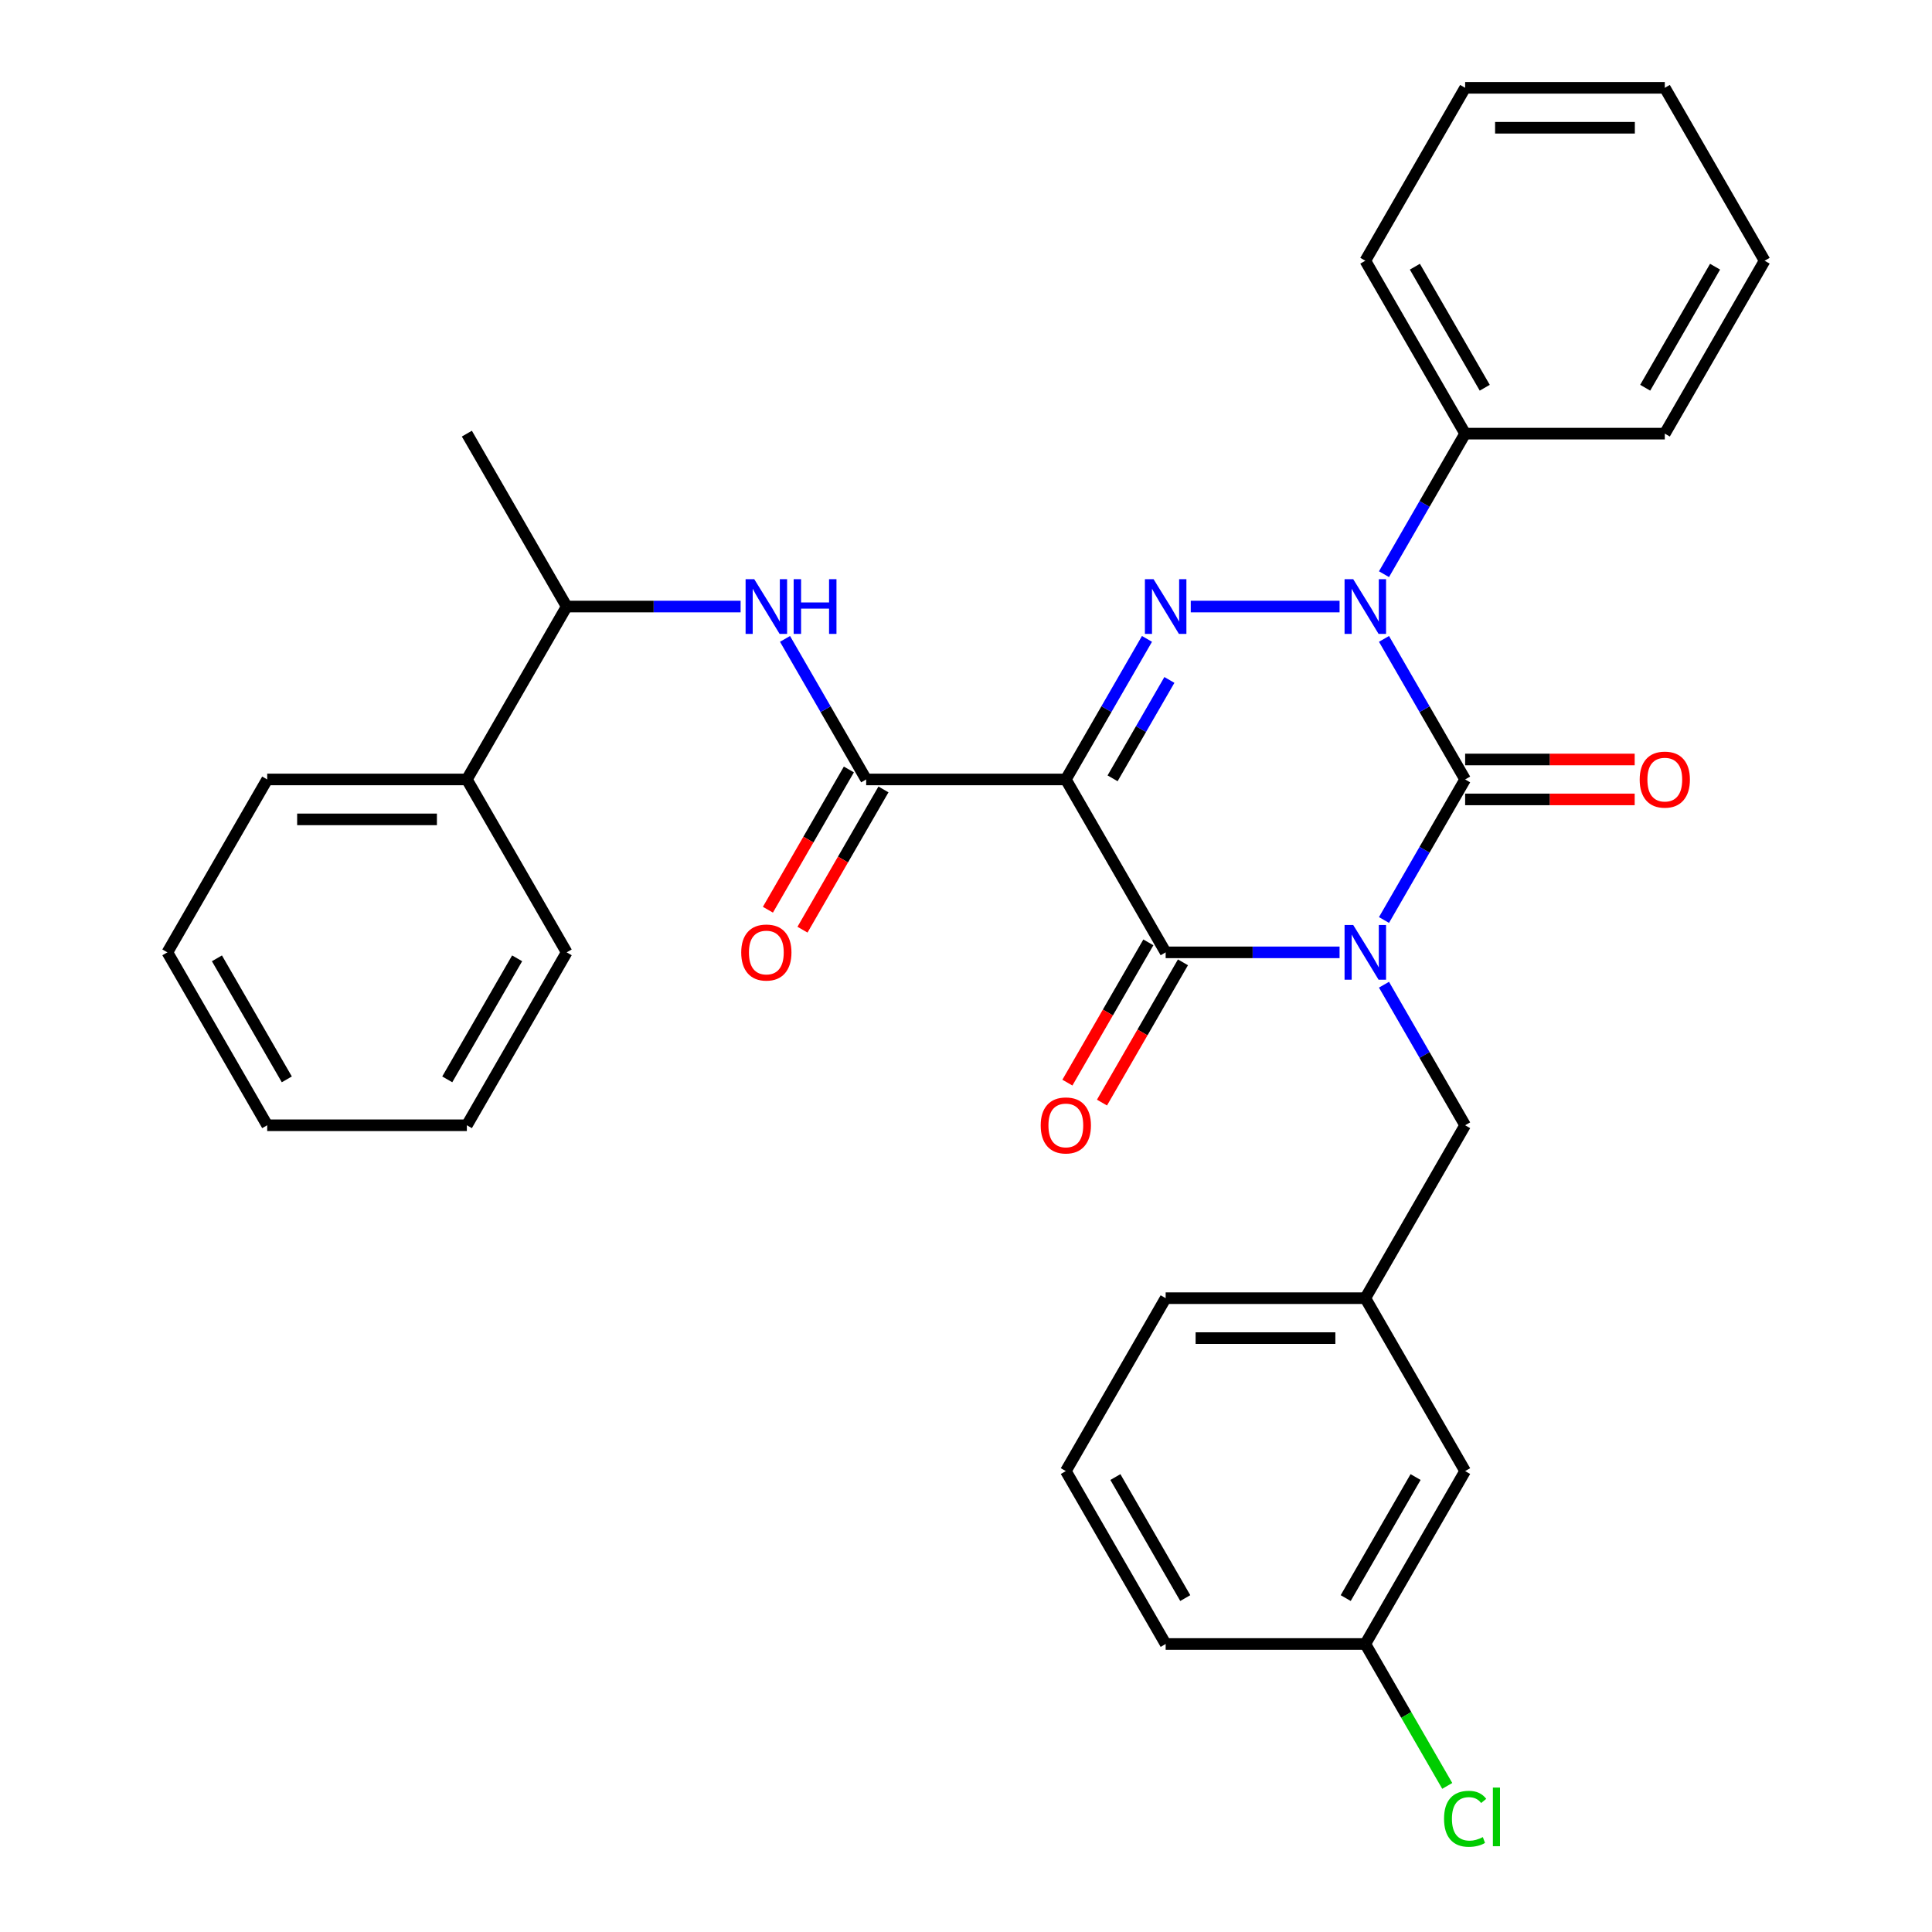 <?xml version='1.0' encoding='iso-8859-1'?>
<svg version='1.1' baseProfile='full'
              xmlns='http://www.w3.org/2000/svg'
                      xmlns:rdkit='http://www.rdkit.org/xml'
                      xmlns:xlink='http://www.w3.org/1999/xlink'
                  xml:space='preserve'
width='1000px' height='1000px' viewBox='0 0 1000 1000'>
<!-- END OF HEADER -->
<rect style='opacity:1.0;fill:#FFFFFF;stroke:none' width='1000' height='1000' x='0' y='0'> </rect>
<path class='bond-0' d='M 716.351,476.194 L 737.353,439.818' style='fill:none;fill-rule:evenodd;stroke:#0000FF;stroke-width:6px;stroke-linecap:butt;stroke-linejoin:miter;stroke-opacity:1' />
<path class='bond-0' d='M 737.353,439.818 L 758.355,403.441' style='fill:none;fill-rule:evenodd;stroke:#000000;stroke-width:6px;stroke-linecap:butt;stroke-linejoin:miter;stroke-opacity:1' />
<path class='bond-1' d='M 693.36,492.938 L 648.351,492.938' style='fill:none;fill-rule:evenodd;stroke:#0000FF;stroke-width:6px;stroke-linecap:butt;stroke-linejoin:miter;stroke-opacity:1' />
<path class='bond-1' d='M 648.351,492.938 L 603.342,492.938' style='fill:none;fill-rule:evenodd;stroke:#000000;stroke-width:6px;stroke-linecap:butt;stroke-linejoin:miter;stroke-opacity:1' />
<path class='bond-2' d='M 716.351,509.682 L 737.353,546.058' style='fill:none;fill-rule:evenodd;stroke:#0000FF;stroke-width:6px;stroke-linecap:butt;stroke-linejoin:miter;stroke-opacity:1' />
<path class='bond-2' d='M 737.353,546.058 L 758.355,582.435' style='fill:none;fill-rule:evenodd;stroke:#000000;stroke-width:6px;stroke-linecap:butt;stroke-linejoin:miter;stroke-opacity:1' />
<path class='bond-3' d='M 758.355,403.441 L 737.353,367.065' style='fill:none;fill-rule:evenodd;stroke:#000000;stroke-width:6px;stroke-linecap:butt;stroke-linejoin:miter;stroke-opacity:1' />
<path class='bond-3' d='M 737.353,367.065 L 716.351,330.688' style='fill:none;fill-rule:evenodd;stroke:#0000FF;stroke-width:6px;stroke-linecap:butt;stroke-linejoin:miter;stroke-opacity:1' />
<path class='bond-4' d='M 758.355,413.776 L 802.234,413.776' style='fill:none;fill-rule:evenodd;stroke:#000000;stroke-width:6px;stroke-linecap:butt;stroke-linejoin:miter;stroke-opacity:1' />
<path class='bond-4' d='M 802.234,413.776 L 846.113,413.776' style='fill:none;fill-rule:evenodd;stroke:#FF0000;stroke-width:6px;stroke-linecap:butt;stroke-linejoin:miter;stroke-opacity:1' />
<path class='bond-4' d='M 758.355,393.107 L 802.234,393.107' style='fill:none;fill-rule:evenodd;stroke:#000000;stroke-width:6px;stroke-linecap:butt;stroke-linejoin:miter;stroke-opacity:1' />
<path class='bond-4' d='M 802.234,393.107 L 846.113,393.107' style='fill:none;fill-rule:evenodd;stroke:#FF0000;stroke-width:6px;stroke-linecap:butt;stroke-linejoin:miter;stroke-opacity:1' />
<path class='bond-5' d='M 716.351,297.201 L 737.353,260.825' style='fill:none;fill-rule:evenodd;stroke:#0000FF;stroke-width:6px;stroke-linecap:butt;stroke-linejoin:miter;stroke-opacity:1' />
<path class='bond-5' d='M 737.353,260.825 L 758.355,224.448' style='fill:none;fill-rule:evenodd;stroke:#000000;stroke-width:6px;stroke-linecap:butt;stroke-linejoin:miter;stroke-opacity:1' />
<path class='bond-6' d='M 693.36,313.945 L 616.332,313.945' style='fill:none;fill-rule:evenodd;stroke:#0000FF;stroke-width:6px;stroke-linecap:butt;stroke-linejoin:miter;stroke-opacity:1' />
<path class='bond-7' d='M 593.675,330.688 L 572.673,367.065' style='fill:none;fill-rule:evenodd;stroke:#0000FF;stroke-width:6px;stroke-linecap:butt;stroke-linejoin:miter;stroke-opacity:1' />
<path class='bond-7' d='M 572.673,367.065 L 551.671,403.441' style='fill:none;fill-rule:evenodd;stroke:#000000;stroke-width:6px;stroke-linecap:butt;stroke-linejoin:miter;stroke-opacity:1' />
<path class='bond-7' d='M 605.274,351.935 L 590.572,377.399' style='fill:none;fill-rule:evenodd;stroke:#0000FF;stroke-width:6px;stroke-linecap:butt;stroke-linejoin:miter;stroke-opacity:1' />
<path class='bond-7' d='M 590.572,377.399 L 575.871,402.863' style='fill:none;fill-rule:evenodd;stroke:#000000;stroke-width:6px;stroke-linecap:butt;stroke-linejoin:miter;stroke-opacity:1' />
<path class='bond-8' d='M 551.671,403.441 L 448.329,403.441' style='fill:none;fill-rule:evenodd;stroke:#000000;stroke-width:6px;stroke-linecap:butt;stroke-linejoin:miter;stroke-opacity:1' />
<path class='bond-9' d='M 551.671,403.441 L 603.342,492.938' style='fill:none;fill-rule:evenodd;stroke:#000000;stroke-width:6px;stroke-linecap:butt;stroke-linejoin:miter;stroke-opacity:1' />
<path class='bond-10' d='M 594.392,487.771 L 573.436,524.068' style='fill:none;fill-rule:evenodd;stroke:#000000;stroke-width:6px;stroke-linecap:butt;stroke-linejoin:miter;stroke-opacity:1' />
<path class='bond-10' d='M 573.436,524.068 L 552.481,560.364' style='fill:none;fill-rule:evenodd;stroke:#FF0000;stroke-width:6px;stroke-linecap:butt;stroke-linejoin:miter;stroke-opacity:1' />
<path class='bond-10' d='M 612.292,498.105 L 591.336,534.402' style='fill:none;fill-rule:evenodd;stroke:#000000;stroke-width:6px;stroke-linecap:butt;stroke-linejoin:miter;stroke-opacity:1' />
<path class='bond-10' d='M 591.336,534.402 L 570.38,570.698' style='fill:none;fill-rule:evenodd;stroke:#FF0000;stroke-width:6px;stroke-linecap:butt;stroke-linejoin:miter;stroke-opacity:1' />
<path class='bond-11' d='M 241.645,403.441 L 293.316,313.945' style='fill:none;fill-rule:evenodd;stroke:#000000;stroke-width:6px;stroke-linecap:butt;stroke-linejoin:miter;stroke-opacity:1' />
<path class='bond-12' d='M 241.645,403.441 L 138.303,403.441' style='fill:none;fill-rule:evenodd;stroke:#000000;stroke-width:6px;stroke-linecap:butt;stroke-linejoin:miter;stroke-opacity:1' />
<path class='bond-12' d='M 226.144,424.11 L 153.805,424.11' style='fill:none;fill-rule:evenodd;stroke:#000000;stroke-width:6px;stroke-linecap:butt;stroke-linejoin:miter;stroke-opacity:1' />
<path class='bond-13' d='M 241.645,403.441 L 293.316,492.938' style='fill:none;fill-rule:evenodd;stroke:#000000;stroke-width:6px;stroke-linecap:butt;stroke-linejoin:miter;stroke-opacity:1' />
<path class='bond-14' d='M 439.379,398.274 L 418.424,434.571' style='fill:none;fill-rule:evenodd;stroke:#000000;stroke-width:6px;stroke-linecap:butt;stroke-linejoin:miter;stroke-opacity:1' />
<path class='bond-14' d='M 418.424,434.571 L 397.468,470.867' style='fill:none;fill-rule:evenodd;stroke:#FF0000;stroke-width:6px;stroke-linecap:butt;stroke-linejoin:miter;stroke-opacity:1' />
<path class='bond-14' d='M 457.279,408.608 L 436.323,444.905' style='fill:none;fill-rule:evenodd;stroke:#000000;stroke-width:6px;stroke-linecap:butt;stroke-linejoin:miter;stroke-opacity:1' />
<path class='bond-14' d='M 436.323,444.905 L 415.367,481.202' style='fill:none;fill-rule:evenodd;stroke:#FF0000;stroke-width:6px;stroke-linecap:butt;stroke-linejoin:miter;stroke-opacity:1' />
<path class='bond-15' d='M 448.329,403.441 L 427.327,367.065' style='fill:none;fill-rule:evenodd;stroke:#000000;stroke-width:6px;stroke-linecap:butt;stroke-linejoin:miter;stroke-opacity:1' />
<path class='bond-15' d='M 427.327,367.065 L 406.325,330.688' style='fill:none;fill-rule:evenodd;stroke:#0000FF;stroke-width:6px;stroke-linecap:butt;stroke-linejoin:miter;stroke-opacity:1' />
<path class='bond-16' d='M 383.335,313.945 L 338.325,313.945' style='fill:none;fill-rule:evenodd;stroke:#0000FF;stroke-width:6px;stroke-linecap:butt;stroke-linejoin:miter;stroke-opacity:1' />
<path class='bond-16' d='M 338.325,313.945 L 293.316,313.945' style='fill:none;fill-rule:evenodd;stroke:#000000;stroke-width:6px;stroke-linecap:butt;stroke-linejoin:miter;stroke-opacity:1' />
<path class='bond-17' d='M 293.316,313.945 L 241.645,224.448' style='fill:none;fill-rule:evenodd;stroke:#000000;stroke-width:6px;stroke-linecap:butt;stroke-linejoin:miter;stroke-opacity:1' />
<path class='bond-18' d='M 138.303,403.441 L 86.632,492.938' style='fill:none;fill-rule:evenodd;stroke:#000000;stroke-width:6px;stroke-linecap:butt;stroke-linejoin:miter;stroke-opacity:1' />
<path class='bond-19' d='M 758.355,761.428 L 706.684,850.925' style='fill:none;fill-rule:evenodd;stroke:#000000;stroke-width:6px;stroke-linecap:butt;stroke-linejoin:miter;stroke-opacity:1' />
<path class='bond-19' d='M 732.705,764.518 L 696.535,827.166' style='fill:none;fill-rule:evenodd;stroke:#000000;stroke-width:6px;stroke-linecap:butt;stroke-linejoin:miter;stroke-opacity:1' />
<path class='bond-20' d='M 758.355,761.428 L 706.684,671.931' style='fill:none;fill-rule:evenodd;stroke:#000000;stroke-width:6px;stroke-linecap:butt;stroke-linejoin:miter;stroke-opacity:1' />
<path class='bond-21' d='M 758.355,582.435 L 706.684,671.931' style='fill:none;fill-rule:evenodd;stroke:#000000;stroke-width:6px;stroke-linecap:butt;stroke-linejoin:miter;stroke-opacity:1' />
<path class='bond-22' d='M 706.684,850.925 L 727.888,887.651' style='fill:none;fill-rule:evenodd;stroke:#000000;stroke-width:6px;stroke-linecap:butt;stroke-linejoin:miter;stroke-opacity:1' />
<path class='bond-22' d='M 727.888,887.651 L 749.092,924.378' style='fill:none;fill-rule:evenodd;stroke:#00CC00;stroke-width:6px;stroke-linecap:butt;stroke-linejoin:miter;stroke-opacity:1' />
<path class='bond-23' d='M 706.684,850.925 L 603.342,850.925' style='fill:none;fill-rule:evenodd;stroke:#000000;stroke-width:6px;stroke-linecap:butt;stroke-linejoin:miter;stroke-opacity:1' />
<path class='bond-24' d='M 758.355,45.455 L 861.697,45.455' style='fill:none;fill-rule:evenodd;stroke:#000000;stroke-width:6px;stroke-linecap:butt;stroke-linejoin:miter;stroke-opacity:1' />
<path class='bond-24' d='M 773.856,66.123 L 846.195,66.123' style='fill:none;fill-rule:evenodd;stroke:#000000;stroke-width:6px;stroke-linecap:butt;stroke-linejoin:miter;stroke-opacity:1' />
<path class='bond-25' d='M 758.355,45.455 L 706.684,134.951' style='fill:none;fill-rule:evenodd;stroke:#000000;stroke-width:6px;stroke-linecap:butt;stroke-linejoin:miter;stroke-opacity:1' />
<path class='bond-26' d='M 861.697,45.455 L 913.368,134.951' style='fill:none;fill-rule:evenodd;stroke:#000000;stroke-width:6px;stroke-linecap:butt;stroke-linejoin:miter;stroke-opacity:1' />
<path class='bond-27' d='M 913.368,134.951 L 861.697,224.448' style='fill:none;fill-rule:evenodd;stroke:#000000;stroke-width:6px;stroke-linecap:butt;stroke-linejoin:miter;stroke-opacity:1' />
<path class='bond-27' d='M 887.718,138.042 L 851.548,200.689' style='fill:none;fill-rule:evenodd;stroke:#000000;stroke-width:6px;stroke-linecap:butt;stroke-linejoin:miter;stroke-opacity:1' />
<path class='bond-28' d='M 861.697,224.448 L 758.355,224.448' style='fill:none;fill-rule:evenodd;stroke:#000000;stroke-width:6px;stroke-linecap:butt;stroke-linejoin:miter;stroke-opacity:1' />
<path class='bond-29' d='M 758.355,224.448 L 706.684,134.951' style='fill:none;fill-rule:evenodd;stroke:#000000;stroke-width:6px;stroke-linecap:butt;stroke-linejoin:miter;stroke-opacity:1' />
<path class='bond-29' d='M 768.503,200.689 L 732.334,138.042' style='fill:none;fill-rule:evenodd;stroke:#000000;stroke-width:6px;stroke-linecap:butt;stroke-linejoin:miter;stroke-opacity:1' />
<path class='bond-30' d='M 706.684,671.931 L 603.342,671.931' style='fill:none;fill-rule:evenodd;stroke:#000000;stroke-width:6px;stroke-linecap:butt;stroke-linejoin:miter;stroke-opacity:1' />
<path class='bond-30' d='M 691.182,692.6 L 618.843,692.6' style='fill:none;fill-rule:evenodd;stroke:#000000;stroke-width:6px;stroke-linecap:butt;stroke-linejoin:miter;stroke-opacity:1' />
<path class='bond-31' d='M 551.671,761.428 L 603.342,671.931' style='fill:none;fill-rule:evenodd;stroke:#000000;stroke-width:6px;stroke-linecap:butt;stroke-linejoin:miter;stroke-opacity:1' />
<path class='bond-32' d='M 551.671,761.428 L 603.342,850.925' style='fill:none;fill-rule:evenodd;stroke:#000000;stroke-width:6px;stroke-linecap:butt;stroke-linejoin:miter;stroke-opacity:1' />
<path class='bond-32' d='M 577.321,764.518 L 613.491,827.166' style='fill:none;fill-rule:evenodd;stroke:#000000;stroke-width:6px;stroke-linecap:butt;stroke-linejoin:miter;stroke-opacity:1' />
<path class='bond-33' d='M 293.316,492.938 L 241.645,582.435' style='fill:none;fill-rule:evenodd;stroke:#000000;stroke-width:6px;stroke-linecap:butt;stroke-linejoin:miter;stroke-opacity:1' />
<path class='bond-33' d='M 267.666,496.028 L 231.497,558.676' style='fill:none;fill-rule:evenodd;stroke:#000000;stroke-width:6px;stroke-linecap:butt;stroke-linejoin:miter;stroke-opacity:1' />
<path class='bond-34' d='M 241.645,582.435 L 138.303,582.435' style='fill:none;fill-rule:evenodd;stroke:#000000;stroke-width:6px;stroke-linecap:butt;stroke-linejoin:miter;stroke-opacity:1' />
<path class='bond-35' d='M 86.632,492.938 L 138.303,582.435' style='fill:none;fill-rule:evenodd;stroke:#000000;stroke-width:6px;stroke-linecap:butt;stroke-linejoin:miter;stroke-opacity:1' />
<path class='bond-35' d='M 112.282,496.028 L 148.452,558.676' style='fill:none;fill-rule:evenodd;stroke:#000000;stroke-width:6px;stroke-linecap:butt;stroke-linejoin:miter;stroke-opacity:1' />
<path  class='atom-0' d='M 700.424 478.778
L 709.704 493.778
Q 710.624 495.258, 712.104 497.938
Q 713.584 500.618, 713.664 500.778
L 713.664 478.778
L 717.424 478.778
L 717.424 507.098
L 713.544 507.098
L 703.584 490.698
Q 702.424 488.778, 701.184 486.578
Q 699.984 484.378, 699.624 483.698
L 699.624 507.098
L 695.944 507.098
L 695.944 478.778
L 700.424 478.778
' fill='#0000FF'/>
<path  class='atom-2' d='M 700.424 299.785
L 709.704 314.785
Q 710.624 316.265, 712.104 318.945
Q 713.584 321.625, 713.664 321.785
L 713.664 299.785
L 717.424 299.785
L 717.424 328.105
L 713.544 328.105
L 703.584 311.705
Q 702.424 309.785, 701.184 307.585
Q 699.984 305.385, 699.624 304.705
L 699.624 328.105
L 695.944 328.105
L 695.944 299.785
L 700.424 299.785
' fill='#0000FF'/>
<path  class='atom-3' d='M 597.082 299.785
L 606.362 314.785
Q 607.282 316.265, 608.762 318.945
Q 610.242 321.625, 610.322 321.785
L 610.322 299.785
L 614.082 299.785
L 614.082 328.105
L 610.202 328.105
L 600.242 311.705
Q 599.082 309.785, 597.842 307.585
Q 596.642 305.385, 596.282 304.705
L 596.282 328.105
L 592.602 328.105
L 592.602 299.785
L 597.082 299.785
' fill='#0000FF'/>
<path  class='atom-7' d='M 538.671 582.515
Q 538.671 575.715, 542.031 571.915
Q 545.391 568.115, 551.671 568.115
Q 557.951 568.115, 561.311 571.915
Q 564.671 575.715, 564.671 582.515
Q 564.671 589.395, 561.271 593.315
Q 557.871 597.195, 551.671 597.195
Q 545.431 597.195, 542.031 593.315
Q 538.671 589.435, 538.671 582.515
M 551.671 593.995
Q 555.991 593.995, 558.311 591.115
Q 560.671 588.195, 560.671 582.515
Q 560.671 576.955, 558.311 574.155
Q 555.991 571.315, 551.671 571.315
Q 547.351 571.315, 544.991 574.115
Q 542.671 576.915, 542.671 582.515
Q 542.671 588.235, 544.991 591.115
Q 547.351 593.995, 551.671 593.995
' fill='#FF0000'/>
<path  class='atom-8' d='M 848.697 403.521
Q 848.697 396.721, 852.057 392.921
Q 855.417 389.121, 861.697 389.121
Q 867.977 389.121, 871.337 392.921
Q 874.697 396.721, 874.697 403.521
Q 874.697 410.401, 871.297 414.321
Q 867.897 418.201, 861.697 418.201
Q 855.457 418.201, 852.057 414.321
Q 848.697 410.441, 848.697 403.521
M 861.697 415.001
Q 866.017 415.001, 868.337 412.121
Q 870.697 409.201, 870.697 403.521
Q 870.697 397.961, 868.337 395.161
Q 866.017 392.321, 861.697 392.321
Q 857.377 392.321, 855.017 395.121
Q 852.697 397.921, 852.697 403.521
Q 852.697 409.241, 855.017 412.121
Q 857.377 415.001, 861.697 415.001
' fill='#FF0000'/>
<path  class='atom-10' d='M 383.658 493.018
Q 383.658 486.218, 387.018 482.418
Q 390.378 478.618, 396.658 478.618
Q 402.938 478.618, 406.298 482.418
Q 409.658 486.218, 409.658 493.018
Q 409.658 499.898, 406.258 503.818
Q 402.858 507.698, 396.658 507.698
Q 390.418 507.698, 387.018 503.818
Q 383.658 499.938, 383.658 493.018
M 396.658 504.498
Q 400.978 504.498, 403.298 501.618
Q 405.658 498.698, 405.658 493.018
Q 405.658 487.458, 403.298 484.658
Q 400.978 481.818, 396.658 481.818
Q 392.338 481.818, 389.978 484.618
Q 387.658 487.418, 387.658 493.018
Q 387.658 498.738, 389.978 501.618
Q 392.338 504.498, 396.658 504.498
' fill='#FF0000'/>
<path  class='atom-11' d='M 390.398 299.785
L 399.678 314.785
Q 400.598 316.265, 402.078 318.945
Q 403.558 321.625, 403.638 321.785
L 403.638 299.785
L 407.398 299.785
L 407.398 328.105
L 403.518 328.105
L 393.558 311.705
Q 392.398 309.785, 391.158 307.585
Q 389.958 305.385, 389.598 304.705
L 389.598 328.105
L 385.918 328.105
L 385.918 299.785
L 390.398 299.785
' fill='#0000FF'/>
<path  class='atom-11' d='M 410.798 299.785
L 414.638 299.785
L 414.638 311.825
L 429.118 311.825
L 429.118 299.785
L 432.958 299.785
L 432.958 328.105
L 429.118 328.105
L 429.118 315.025
L 414.638 315.025
L 414.638 328.105
L 410.798 328.105
L 410.798 299.785
' fill='#0000FF'/>
<path  class='atom-23' d='M 747.435 941.402
Q 747.435 934.362, 750.715 930.682
Q 754.035 926.962, 760.315 926.962
Q 766.155 926.962, 769.275 931.082
L 766.635 933.242
Q 764.355 930.242, 760.315 930.242
Q 756.035 930.242, 753.755 933.122
Q 751.515 935.962, 751.515 941.402
Q 751.515 947.002, 753.835 949.882
Q 756.195 952.762, 760.755 952.762
Q 763.875 952.762, 767.515 950.882
L 768.635 953.882
Q 767.155 954.842, 764.915 955.402
Q 762.675 955.962, 760.195 955.962
Q 754.035 955.962, 750.715 952.202
Q 747.435 948.442, 747.435 941.402
' fill='#00CC00'/>
<path  class='atom-23' d='M 772.715 925.242
L 776.395 925.242
L 776.395 955.602
L 772.715 955.602
L 772.715 925.242
' fill='#00CC00'/>
</svg>
